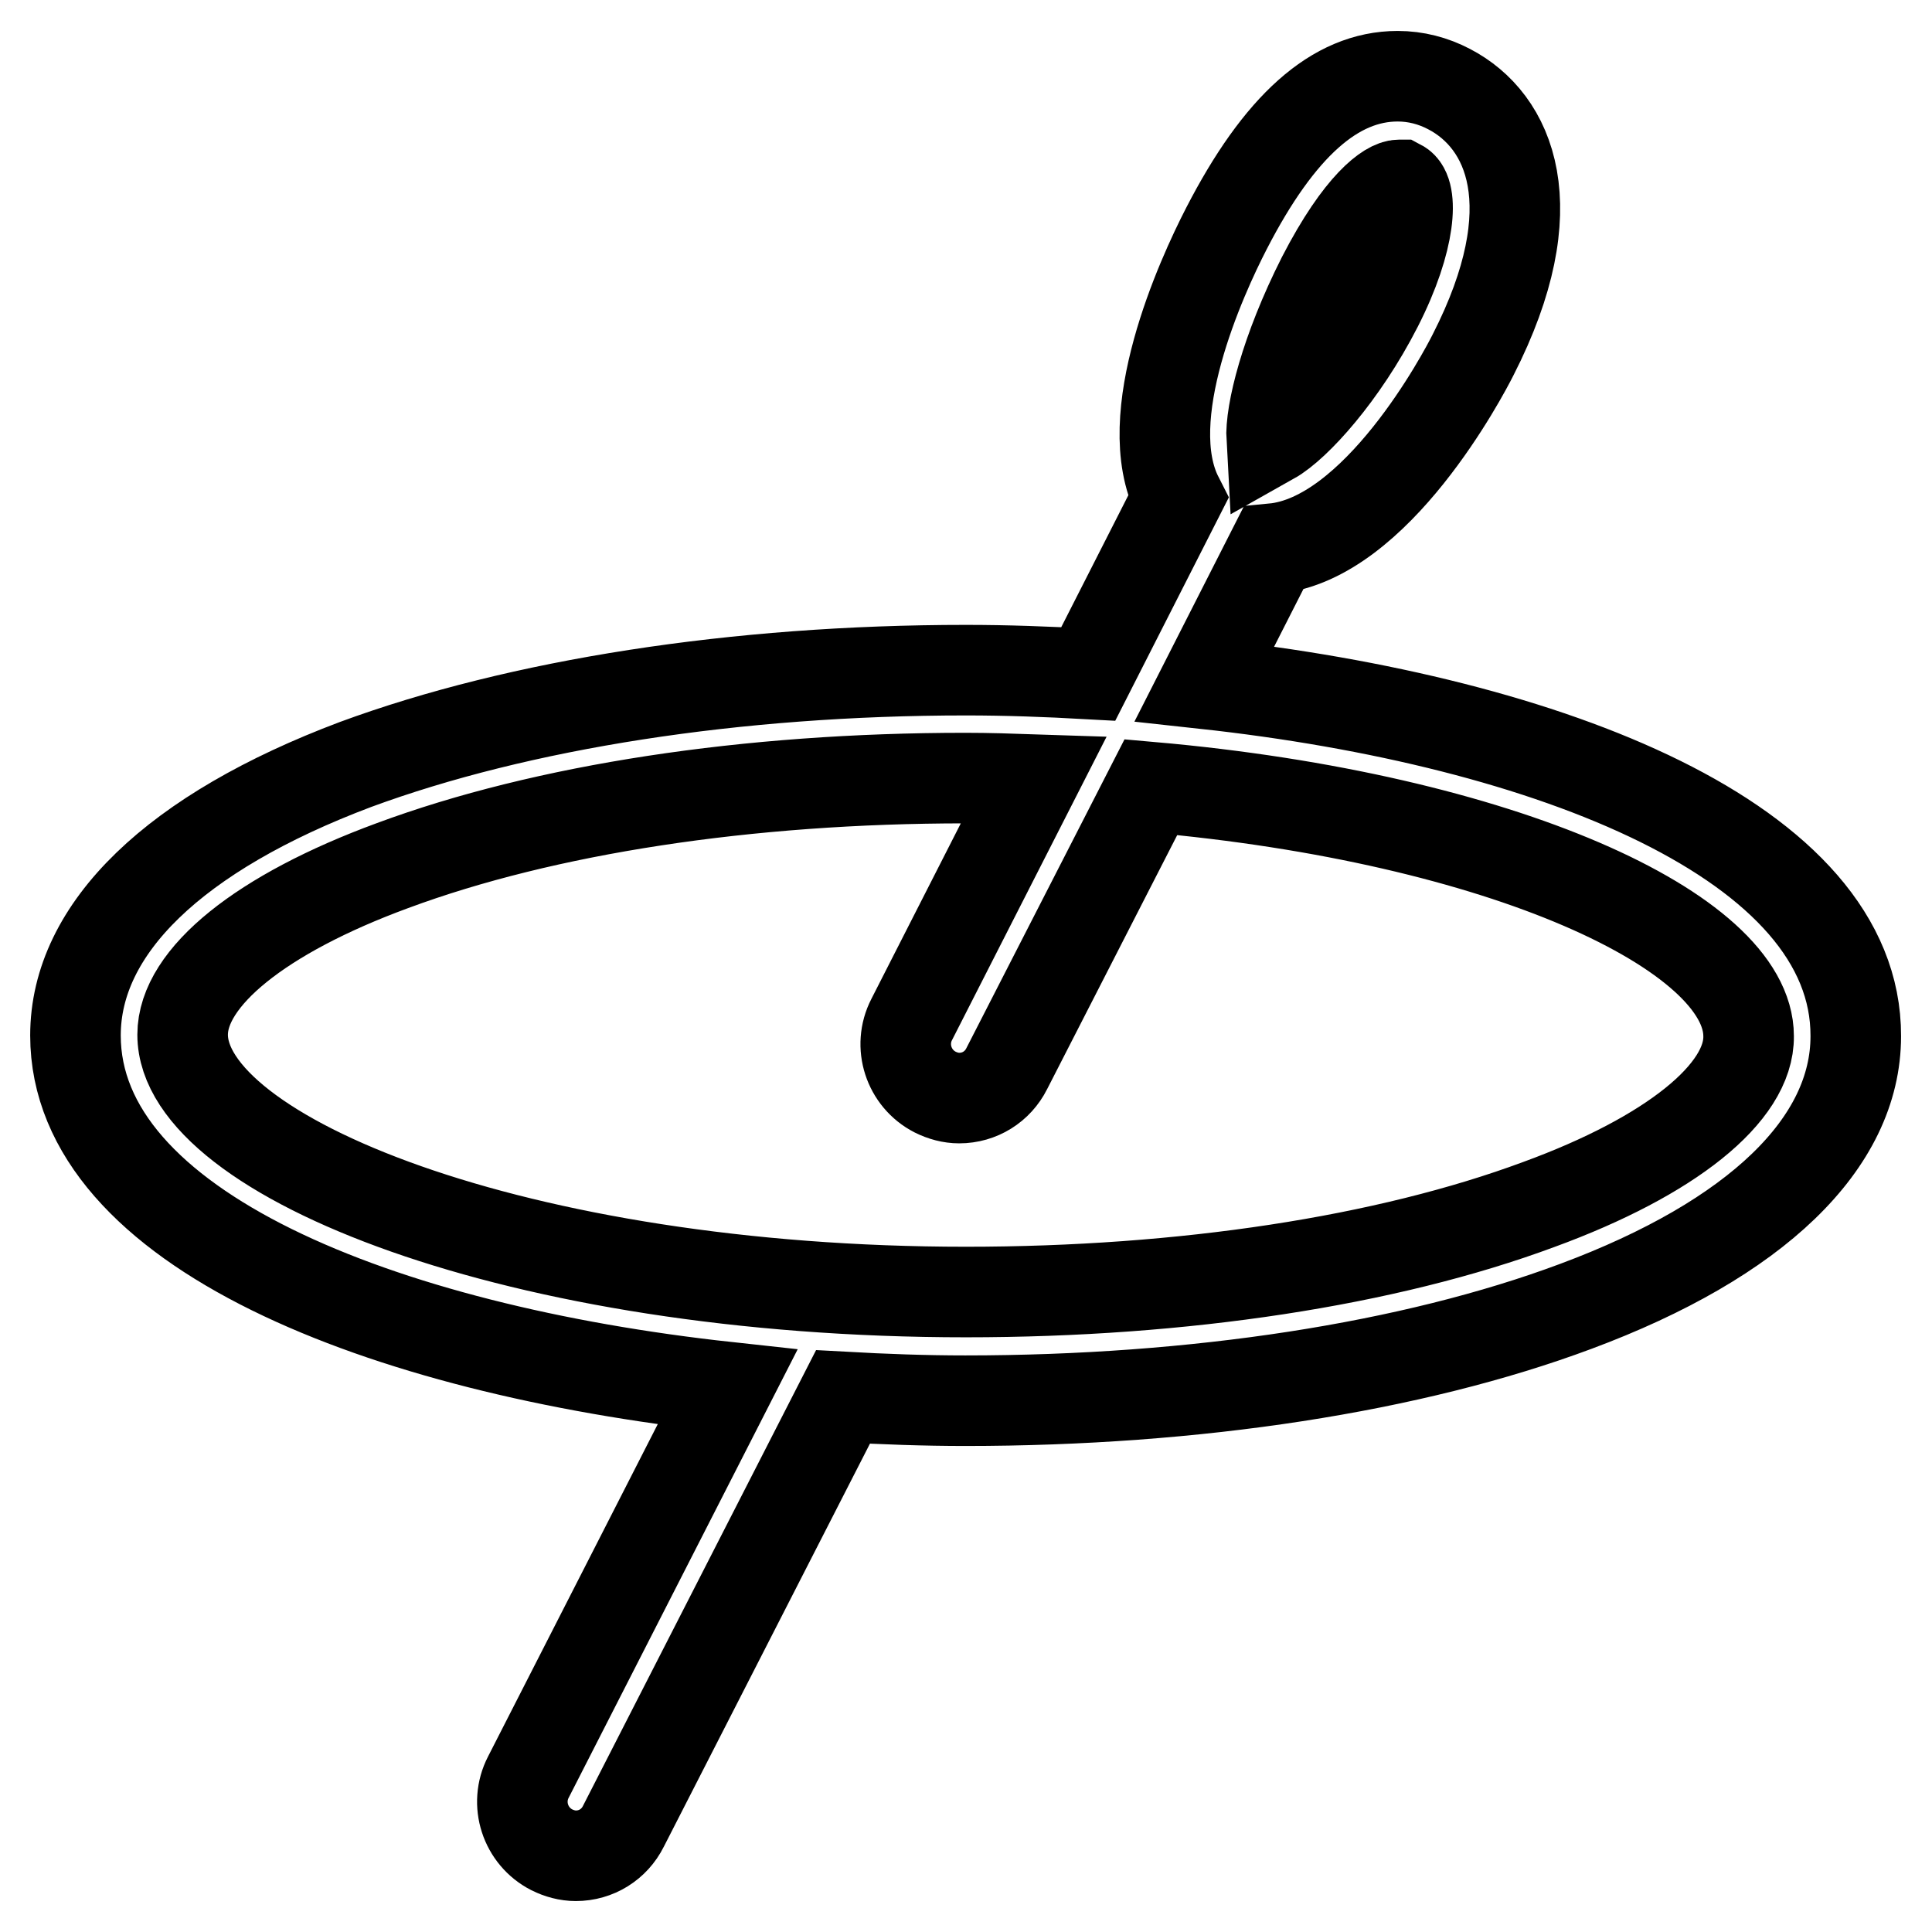 <?xml version="1.0" encoding="utf-8"?>
<!-- Svg Vector Icons : http://www.onlinewebfonts.com/icon -->
<!DOCTYPE svg PUBLIC "-//W3C//DTD SVG 1.1//EN" "http://www.w3.org/Graphics/SVG/1.1/DTD/svg11.dtd">
<svg version="1.1" xmlns="http://www.w3.org/2000/svg" xmlns:xlink="http://www.w3.org/1999/xlink" x="0px" y="0px" viewBox="0 0 256 256" enable-background="new 0 0 256 256" xml:space="preserve">
<g> <path stroke-width="12" fill-opacity="0" stroke="#000000"  d="M159.6,90.6l9.1-17.9c13.7-1.3,25.2-23.1,26.5-25.7c10-19.6,4.9-31-3.2-35.2c-2.1-1.1-4.4-1.7-6.8-1.7 c-8.3,0-15.7,6.6-22.7,20.2c-3.3,6.4-11.8,25-6.4,35.6l-11.9,23.4c-5.4-0.3-10.8-0.5-16.2-0.5c-30.5,0-59.2,4.5-80.9,12.5 C23.2,110.3,10,123,10,137.2c0,25.6,40.5,41.6,86.4,46.6L70,235.5c-1.8,3.5-0.4,7.8,3.1,9.6c1,0.5,2.1,0.8,3.2,0.8 c2.7,0,5.1-1.5,6.3-3.9l29.1-56.9c5.4,0.3,10.8,0.5,16.2,0.5c30.5,0,59.2-4.4,80.9-12.5c23.9-8.9,37.1-21.6,37.1-35.8 C246,111.6,205.5,95.6,159.6,90.6L159.6,90.6z M175.2,36.8c5.1-9.9,8.9-12.3,10.2-12.3c0,0,0.1,0,0.1,0c1.7,0.9,1.6,7.1-3,16.1 c-4.6,9-10.8,15.8-14,17.6C168.3,54.7,170.3,46.5,175.2,36.8L175.2,36.8z M203.9,159.6c-20.2,7.5-47.1,11.6-75.9,11.6 c-59.4,0-103.8-18-103.8-34.1c0-7.6,10.4-16,27.8-22.4c20.2-7.5,47.1-11.6,75.9-11.6c3.1,0,6.1,0.1,9.1,0.2l-16.2,31.8 c-1.8,3.5-0.4,7.8,3.1,9.6c1,0.5,2.1,0.8,3.2,0.8c2.7,0,5.1-1.5,6.3-3.9l19.1-37.3c46.6,4.1,79.2,19.2,79.2,33 C231.8,144.8,221.4,153.2,203.9,159.6z"/></g>
</svg>